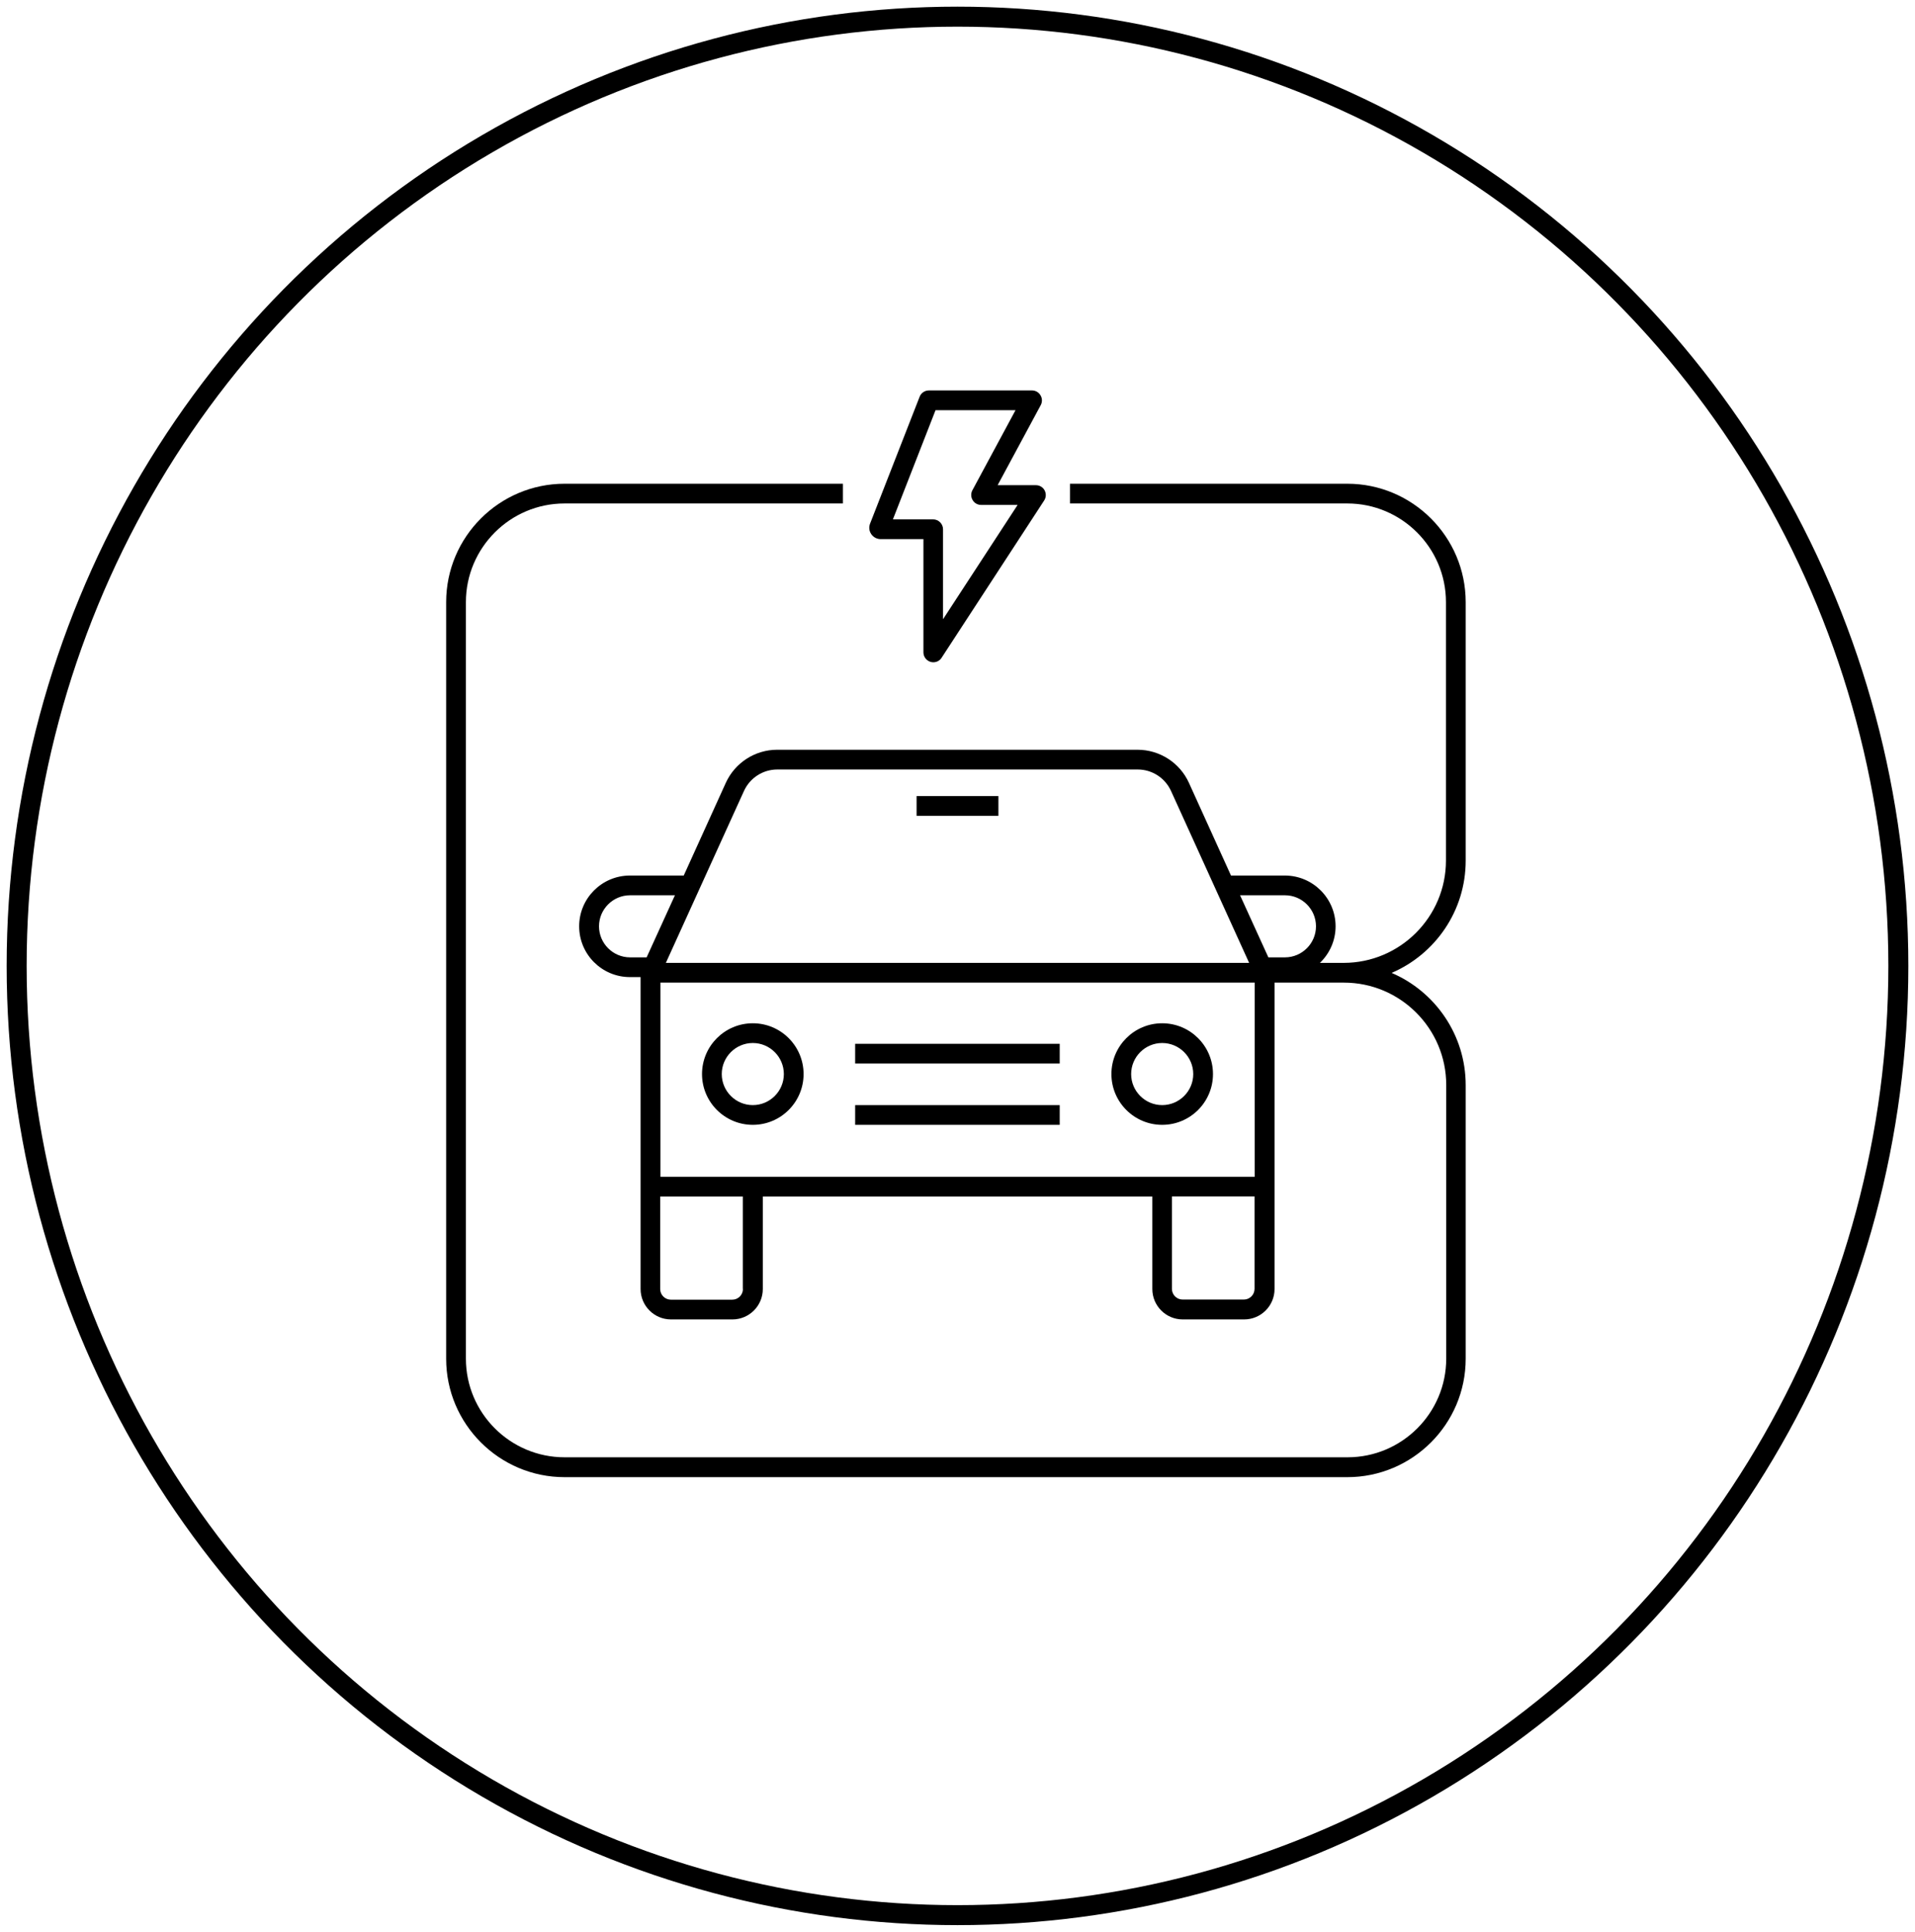 <svg width="115" height="116" viewBox="0 0 115 116" fill="none" xmlns="http://www.w3.org/2000/svg">
<ellipse cx="57.5" cy="58" rx="56.5" ry="57" stroke="#BBAF89" style="stroke:#BBAF89;stroke:color(display-p3 0.733 0.687 0.537);stroke-opacity:1;" stroke-width="1.2"/>
<path d="M52.886 32.373H55.454V39.175C55.454 39.436 55.628 39.665 55.881 39.744C55.936 39.76 55.991 39.768 56.047 39.768C56.244 39.768 56.434 39.673 56.544 39.499L62.706 30.051C62.825 29.869 62.833 29.64 62.73 29.442C62.627 29.253 62.43 29.134 62.209 29.134H59.91L62.501 24.323C62.596 24.142 62.596 23.92 62.485 23.739C62.382 23.557 62.185 23.446 61.979 23.446H55.778C55.533 23.446 55.312 23.596 55.225 23.826L52.247 31.449C52.168 31.662 52.191 31.891 52.326 32.081C52.452 32.263 52.665 32.373 52.886 32.373ZM56.181 24.631H60.984L58.393 29.442C58.298 29.624 58.298 29.845 58.409 30.027C58.511 30.209 58.709 30.319 58.914 30.319H61.11L56.631 37.184V31.781C56.631 31.457 56.362 31.188 56.039 31.188H53.621L56.181 24.631Z" fill="#BBAF89" style="fill:#BBAF89;fill:color(display-p3 0.733 0.687 0.537);fill-opacity:1;"/>
<path d="M45.208 61.445C43.525 61.445 42.158 62.812 42.158 64.495C42.158 66.177 43.525 67.544 45.208 67.544C46.89 67.544 48.257 66.177 48.257 64.495C48.257 62.812 46.89 61.445 45.208 61.445ZM45.208 66.359C44.181 66.359 43.343 65.522 43.343 64.495C43.343 63.468 44.181 62.63 45.208 62.63C46.235 62.63 47.072 63.468 47.072 64.495C47.072 65.522 46.235 66.359 45.208 66.359Z" fill="#BBAF89" style="fill:#BBAF89;fill:color(display-p3 0.733 0.687 0.537);fill-opacity:1;"/>
<path d="M69.792 61.445C68.11 61.445 66.743 62.812 66.743 64.495C66.743 66.177 68.11 67.544 69.792 67.544C71.475 67.544 72.842 66.177 72.842 64.495C72.842 62.812 71.475 61.445 69.792 61.445ZM69.792 66.359C68.765 66.359 67.928 65.522 67.928 64.495C67.928 63.468 68.765 62.63 69.792 62.63C70.819 62.63 71.657 63.468 71.657 64.495C71.657 65.522 70.819 66.359 69.792 66.359Z" fill="#BBAF89" style="fill:#BBAF89;fill:color(display-p3 0.733 0.687 0.537);fill-opacity:1;"/>
<path d="M63.638 62.678H51.354V63.863H63.638V62.678Z" fill="#BBAF89" style="fill:#BBAF89;fill:color(display-p3 0.733 0.687 0.537);fill-opacity:1;"/>
<path d="M63.638 66.359H51.354V67.544H63.638V66.359Z" fill="#BBAF89" style="fill:#BBAF89;fill:color(display-p3 0.733 0.687 0.537);fill-opacity:1;"/>
<path d="M59.957 47.802H55.043V48.987H59.957V47.802Z" fill="#BBAF89" style="fill:#BBAF89;fill:color(display-p3 0.733 0.687 0.537);fill-opacity:1;"/>
<path d="M88.018 51.673V36.157C88.018 32.239 84.826 29.047 80.908 29.047H64.254V30.232H80.908C84.17 30.232 86.833 32.887 86.833 36.157V51.673C86.833 55.062 84.076 57.819 80.686 57.819H79.264C79.841 57.266 80.205 56.484 80.205 55.623C80.205 53.94 78.838 52.574 77.155 52.574H73.924L71.396 47.004C70.851 45.803 69.642 45.021 68.315 45.021H46.669C45.35 45.021 44.141 45.795 43.588 47.004L41.06 52.574H37.829C36.146 52.574 34.78 53.94 34.78 55.623C34.78 57.306 36.146 58.672 37.829 58.672H38.469V77.403C38.469 78.407 39.283 79.228 40.294 79.228H43.983C44.986 79.228 45.808 78.415 45.808 77.403V71.85H69.2V77.403C69.2 78.407 70.014 79.228 71.025 79.228H74.714C75.717 79.228 76.539 78.415 76.539 77.403V59.004H80.702C84.091 59.004 86.849 61.761 86.849 65.15V81.582C86.849 84.845 84.194 87.507 80.924 87.507H33.903C30.64 87.507 27.978 84.853 27.978 81.582V36.157C27.978 32.895 30.632 30.232 33.903 30.232H50.619V29.047H33.903C29.984 29.047 26.793 32.239 26.793 36.157V81.59C26.793 85.509 29.984 88.7 33.903 88.7H80.908C84.826 88.7 88.018 85.509 88.018 81.59V65.158C88.018 62.141 86.185 59.541 83.57 58.42C86.185 57.298 88.018 54.699 88.018 51.681V51.673ZM39.662 59.004H75.346V70.665H39.662V59.004ZM77.163 53.759C78.19 53.759 79.028 54.596 79.028 55.623C79.028 56.65 78.19 57.487 77.163 57.487H76.168L74.469 53.759H77.163ZM44.678 47.494C45.034 46.712 45.816 46.206 46.677 46.206H68.323C69.184 46.206 69.966 46.712 70.322 47.494L75.014 57.819H39.986L44.678 47.494ZM35.972 55.623C35.972 54.596 36.81 53.759 37.837 53.759H40.531L38.832 57.487H37.837C36.81 57.487 35.972 56.65 35.972 55.623ZM44.615 77.403C44.615 77.751 44.331 78.043 43.975 78.043H40.286C39.938 78.043 39.646 77.759 39.646 77.403V71.85H44.607V77.403H44.615ZM74.706 78.035H71.017C70.669 78.035 70.377 77.751 70.377 77.395V71.842H75.338V77.395C75.338 77.743 75.054 78.035 74.698 78.035H74.706Z" fill="#BBAF89" style="fill:#BBAF89;fill:color(display-p3 0.733 0.687 0.537);fill-opacity:1;"/>
</svg>
